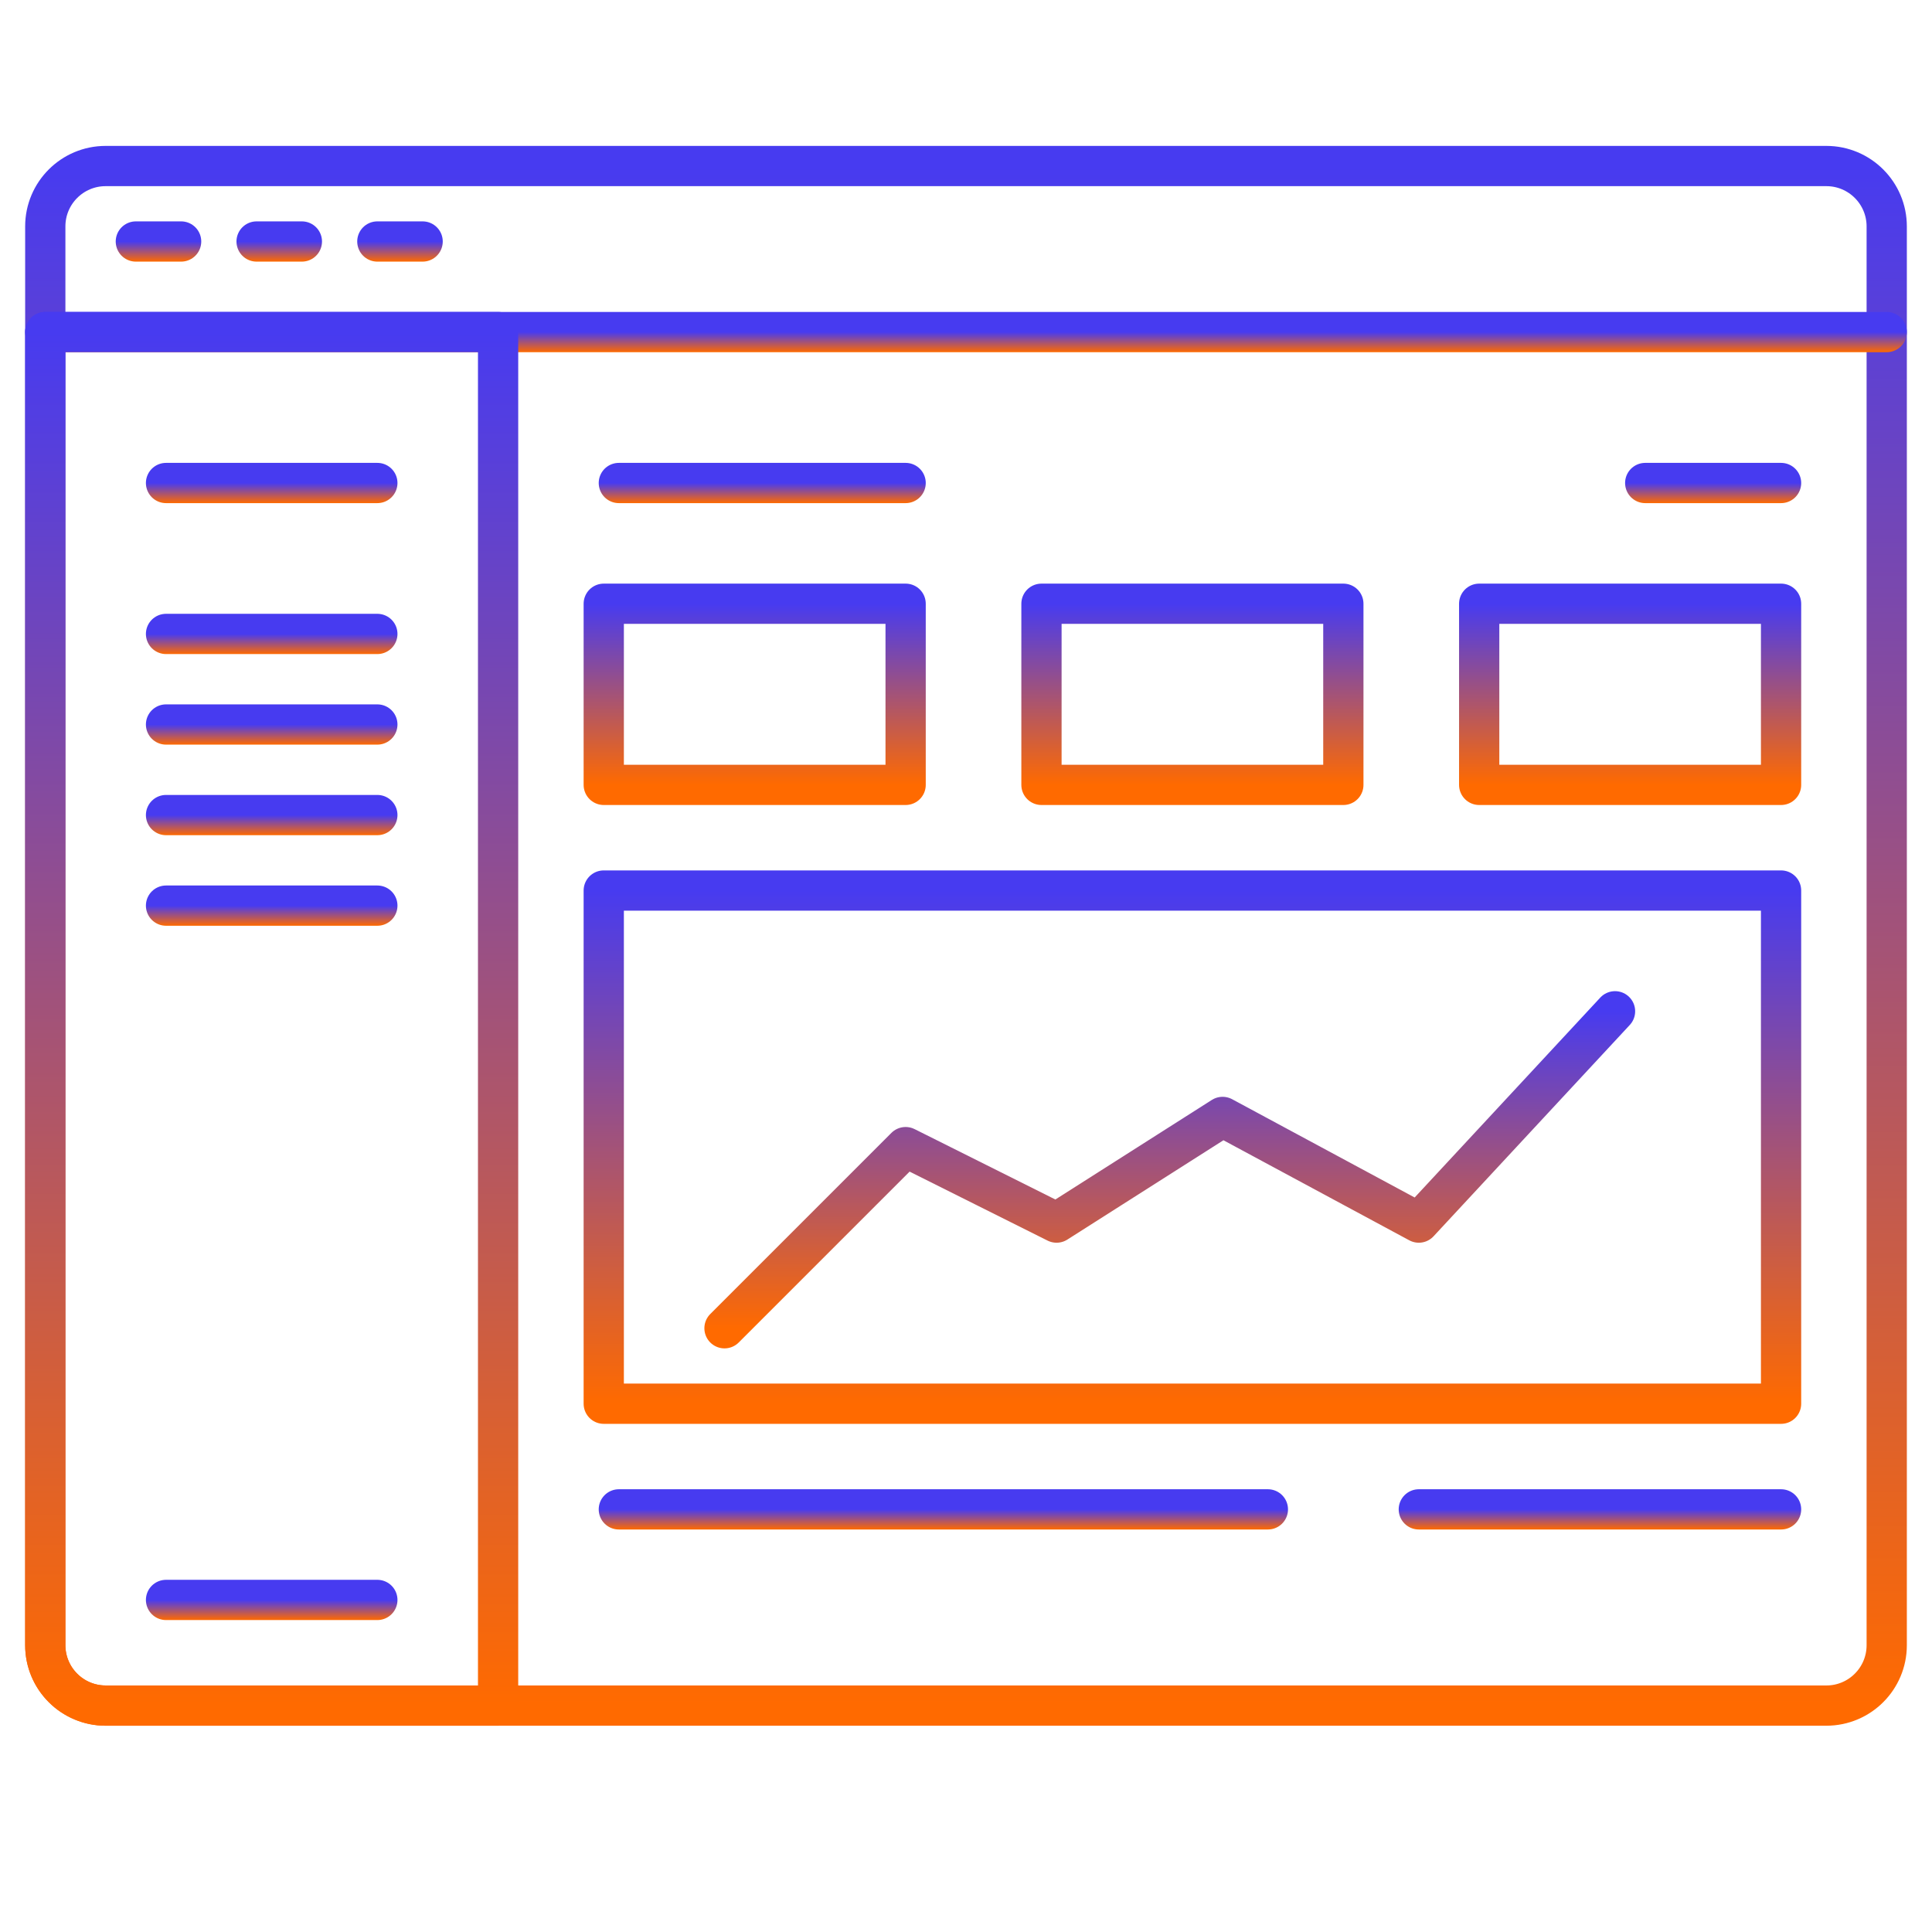 <svg width="96" height="96" viewBox="0 0 96 96" fill="none" xmlns="http://www.w3.org/2000/svg">
<path d="M90.75 8.25H5.25C3.593 8.25 2.25 9.593 2.25 11.25V81.75C2.25 83.407 3.593 84.75 5.25 84.75H90.75C92.407 84.75 93.75 83.407 93.75 81.75V11.25C93.75 9.593 92.407 8.25 90.75 8.25Z" stroke="url(#paint0_linear)" stroke-width="2" stroke-linecap="round" stroke-linejoin="round"/>
<path d="M2.25 16.5H93.75" stroke="url(#paint1_linear)" stroke-width="2" stroke-linecap="round" stroke-linejoin="round"/>
<path d="M21 12H18.75" stroke="url(#paint2_linear)" stroke-width="2" stroke-linecap="round" stroke-linejoin="round"/>
<path d="M15 12H12.75" stroke="url(#paint3_linear)" stroke-width="2" stroke-linecap="round" stroke-linejoin="round"/>
<path d="M9 12H6.75" stroke="url(#paint4_linear)" stroke-width="2" stroke-linecap="round" stroke-linejoin="round"/>
<path d="M2.25 16.5H24.75V84.75H5.25C4.454 84.75 3.691 84.434 3.129 83.871C2.566 83.309 2.25 82.546 2.25 81.75V16.5Z" stroke="url(#paint5_linear)" stroke-width="2" stroke-linecap="round" stroke-linejoin="round"/>
<path d="M30.75 24H45" stroke="url(#paint6_linear)" stroke-width="2" stroke-linecap="round" stroke-linejoin="round"/>
<path d="M81.75 24H88.5" stroke="url(#paint7_linear)" stroke-width="2" stroke-linecap="round" stroke-linejoin="round"/>
<path d="M45 30H30V39H45V30Z" stroke="url(#paint8_linear)" stroke-width="2" stroke-linecap="round" stroke-linejoin="round"/>
<path d="M88.5 44.25H30V69.75H88.5V44.25Z" stroke="url(#paint9_linear)" stroke-width="2" stroke-linecap="round" stroke-linejoin="round"/>
<path d="M66.75 30H51.75V39H66.75V30Z" stroke="url(#paint10_linear)" stroke-width="2" stroke-linecap="round" stroke-linejoin="round"/>
<path d="M88.5 30H73.5V39H88.5V30Z" stroke="url(#paint11_linear)" stroke-width="2" stroke-linecap="round" stroke-linejoin="round"/>
<path d="M36 66L45 57L52.5 60.75L60.75 55.5L70.5 60.75L80.25 50.25" stroke="url(#paint12_linear)" stroke-width="2" stroke-linecap="round" stroke-linejoin="round"/>
<path d="M30.75 75H63" stroke="url(#paint13_linear)" stroke-width="2" stroke-linecap="round" stroke-linejoin="round"/>
<path d="M70.5 75H88.5" stroke="url(#paint14_linear)" stroke-width="2" stroke-linecap="round" stroke-linejoin="round"/>
<path d="M8.25 24H18.75" stroke="url(#paint15_linear)" stroke-width="2" stroke-linecap="round" stroke-linejoin="round"/>
<path d="M8.25 31.5H18.75" stroke="url(#paint16_linear)" stroke-width="2" stroke-linecap="round" stroke-linejoin="round"/>
<path d="M8.25 36H18.75" stroke="url(#paint17_linear)" stroke-width="2" stroke-linecap="round" stroke-linejoin="round"/>
<path d="M8.25 40.5H18.75" stroke="url(#paint18_linear)" stroke-width="2" stroke-linecap="round" stroke-linejoin="round"/>
<path d="M8.25 45H18.75" stroke="url(#paint19_linear)" stroke-width="2" stroke-linecap="round" stroke-linejoin="round"/>
<path d="M8.25 79.5H18.75" stroke="url(#paint20_linear)" stroke-width="2" stroke-linecap="round" stroke-linejoin="round"/>
<defs>
<linearGradient id="paint0_linear" x1="48" y1="8.25" x2="48" y2="84.75" gradientUnits="userSpaceOnUse">
<stop stop-color="#473BF0"/>
<stop offset="1" stop-color="#FF6A00"/>
</linearGradient>
<linearGradient id="paint1_linear" x1="48" y1="16.5" x2="48" y2="17.5" gradientUnits="userSpaceOnUse">
<stop stop-color="#473BF0"/>
<stop offset="1" stop-color="#FF6A00"/>
</linearGradient>
<linearGradient id="paint2_linear" x1="19.875" y1="12" x2="19.875" y2="13" gradientUnits="userSpaceOnUse">
<stop stop-color="#473BF0"/>
<stop offset="1" stop-color="#FF6A00"/>
</linearGradient>
<linearGradient id="paint3_linear" x1="13.875" y1="12" x2="13.875" y2="13" gradientUnits="userSpaceOnUse">
<stop stop-color="#473BF0"/>
<stop offset="1" stop-color="#FF6A00"/>
</linearGradient>
<linearGradient id="paint4_linear" x1="7.875" y1="12" x2="7.875" y2="13" gradientUnits="userSpaceOnUse">
<stop stop-color="#473BF0"/>
<stop offset="1" stop-color="#FF6A00"/>
</linearGradient>
<linearGradient id="paint5_linear" x1="13.5" y1="16.5" x2="13.5" y2="84.75" gradientUnits="userSpaceOnUse">
<stop stop-color="#473BF0"/>
<stop offset="1" stop-color="#FF6A00"/>
</linearGradient>
<linearGradient id="paint6_linear" x1="37.875" y1="24" x2="37.875" y2="25" gradientUnits="userSpaceOnUse">
<stop stop-color="#473BF0"/>
<stop offset="1" stop-color="#FF6A00"/>
</linearGradient>
<linearGradient id="paint7_linear" x1="85.125" y1="24" x2="85.125" y2="25" gradientUnits="userSpaceOnUse">
<stop stop-color="#473BF0"/>
<stop offset="1" stop-color="#FF6A00"/>
</linearGradient>
<linearGradient id="paint8_linear" x1="37.5" y1="30" x2="37.5" y2="39" gradientUnits="userSpaceOnUse">
<stop stop-color="#473BF0"/>
<stop offset="1" stop-color="#FF6A00"/>
</linearGradient>
<linearGradient id="paint9_linear" x1="59.25" y1="44.25" x2="59.25" y2="69.75" gradientUnits="userSpaceOnUse">
<stop stop-color="#473BF0"/>
<stop offset="1" stop-color="#FF6A00"/>
</linearGradient>
<linearGradient id="paint10_linear" x1="59.25" y1="30" x2="59.25" y2="39" gradientUnits="userSpaceOnUse">
<stop stop-color="#473BF0"/>
<stop offset="1" stop-color="#FF6A00"/>
</linearGradient>
<linearGradient id="paint11_linear" x1="81" y1="30" x2="81" y2="39" gradientUnits="userSpaceOnUse">
<stop stop-color="#473BF0"/>
<stop offset="1" stop-color="#FF6A00"/>
</linearGradient>
<linearGradient id="paint12_linear" x1="58.125" y1="50.25" x2="58.125" y2="66" gradientUnits="userSpaceOnUse">
<stop stop-color="#473BF0"/>
<stop offset="1" stop-color="#FF6A00"/>
</linearGradient>
<linearGradient id="paint13_linear" x1="46.875" y1="75" x2="46.875" y2="76" gradientUnits="userSpaceOnUse">
<stop stop-color="#473BF0"/>
<stop offset="1" stop-color="#FF6A00"/>
</linearGradient>
<linearGradient id="paint14_linear" x1="79.5" y1="75" x2="79.5" y2="76" gradientUnits="userSpaceOnUse">
<stop stop-color="#473BF0"/>
<stop offset="1" stop-color="#FF6A00"/>
</linearGradient>
<linearGradient id="paint15_linear" x1="13.5" y1="24" x2="13.5" y2="25" gradientUnits="userSpaceOnUse">
<stop stop-color="#473BF0"/>
<stop offset="1" stop-color="#FF6A00"/>
</linearGradient>
<linearGradient id="paint16_linear" x1="13.5" y1="31.5" x2="13.5" y2="32.5" gradientUnits="userSpaceOnUse">
<stop stop-color="#473BF0"/>
<stop offset="1" stop-color="#FF6A00"/>
</linearGradient>
<linearGradient id="paint17_linear" x1="13.5" y1="36" x2="13.5" y2="37" gradientUnits="userSpaceOnUse">
<stop stop-color="#473BF0"/>
<stop offset="1" stop-color="#FF6A00"/>
</linearGradient>
<linearGradient id="paint18_linear" x1="13.5" y1="40.5" x2="13.5" y2="41.5" gradientUnits="userSpaceOnUse">
<stop stop-color="#473BF0"/>
<stop offset="1" stop-color="#FF6A00"/>
</linearGradient>
<linearGradient id="paint19_linear" x1="13.5" y1="45" x2="13.5" y2="46" gradientUnits="userSpaceOnUse">
<stop stop-color="#473BF0"/>
<stop offset="1" stop-color="#FF6A00"/>
</linearGradient>
<linearGradient id="paint20_linear" x1="13.5" y1="79.5" x2="13.5" y2="80.5" gradientUnits="userSpaceOnUse">
<stop stop-color="#473BF0"/>
<stop offset="1" stop-color="#FF6A00"/>
</linearGradient>
</defs>
</svg>
